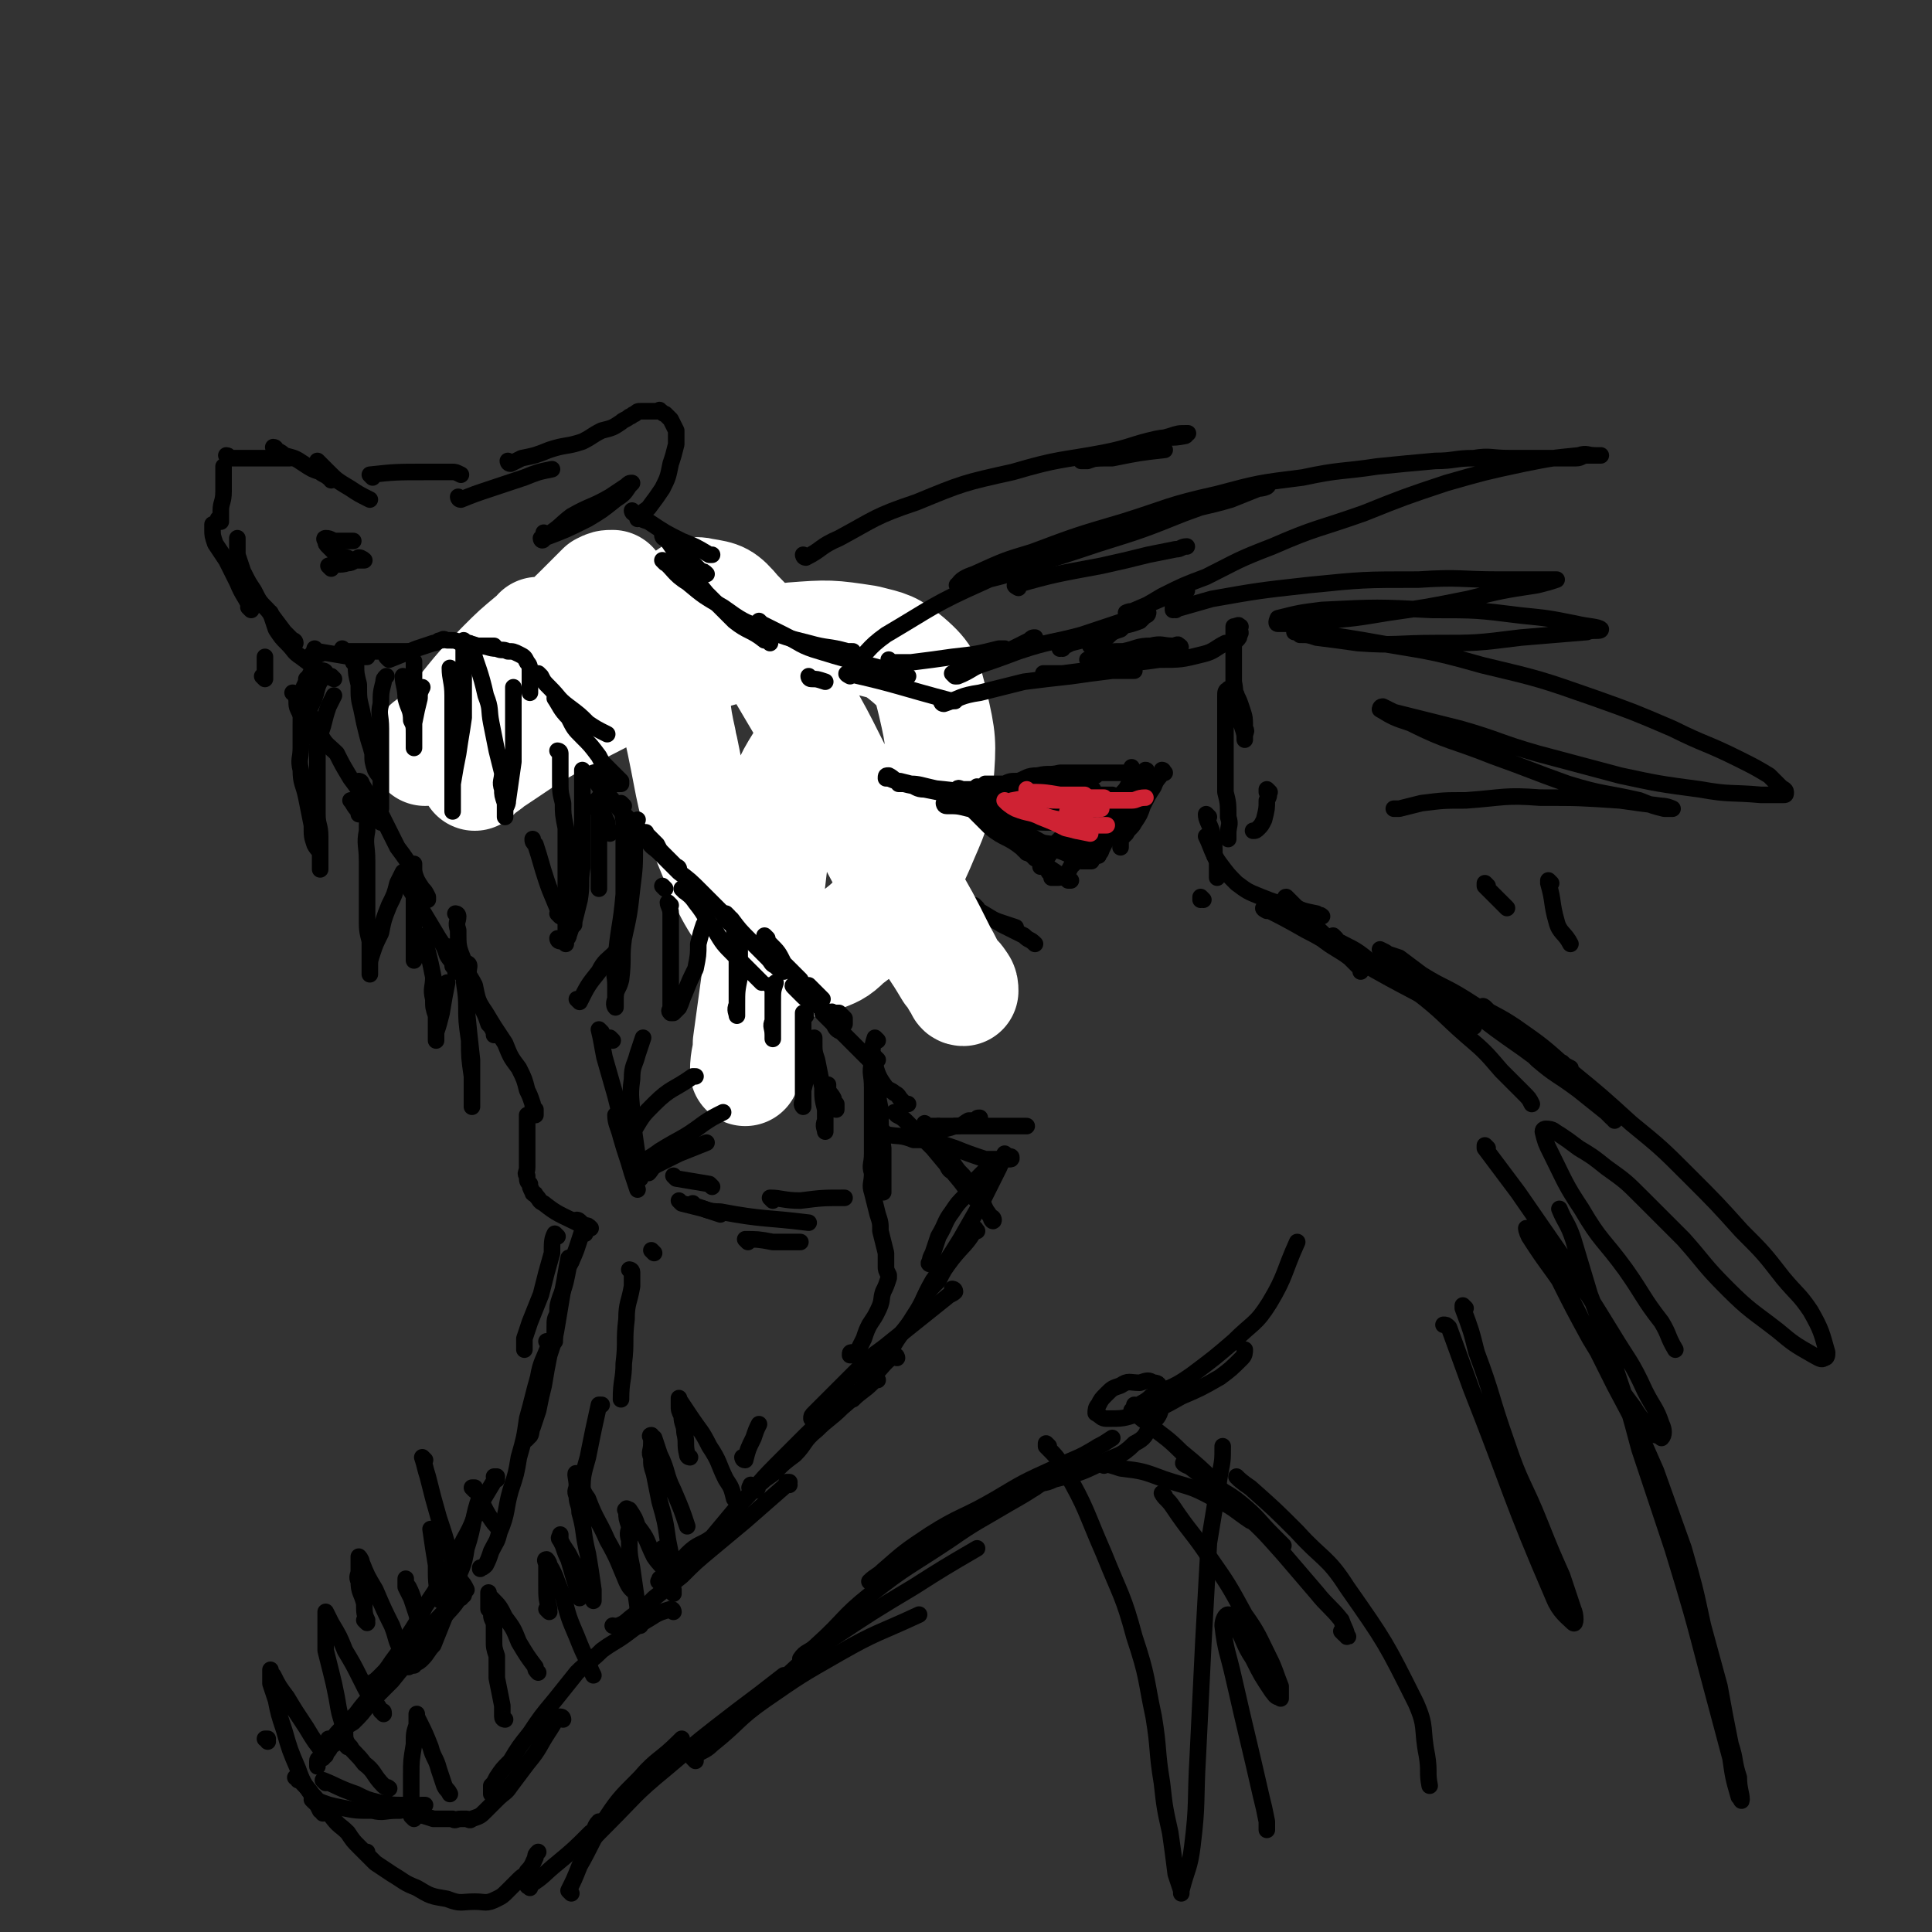 <svg viewBox='0 0 700 700' version='1.1' xmlns='http://www.w3.org/2000/svg' xmlns:xlink='http://www.w3.org/1999/xlink'><rect x="0" y="0" width="700" height="700" fill="#333333" stroke="none"/><g fill='none' stroke='rgb(0,0,0)' stroke-width='6' stroke-linecap='round' stroke-linejoin='round'><path d='M196,247c0,0 -1,-1 -1,-1 '/><path d='M196,240c0,0 -1,-1 -1,-1 0,0 0,0 1,1 '/><path d='M216,236c0,0 -1,-1 -1,-1 0,0 0,0 1,1 0,0 0,0 0,0 -2,1 -2,1 -3,1 -3,2 -3,2 -6,4 -1,1 -1,1 -2,2 '/><path d='M204,239c0,0 -1,-1 -1,-1 0,0 0,0 1,1 0,0 0,0 0,0 -4,3 -4,3 -8,6 -5,4 -5,3 -10,7 -5,3 -4,4 -9,7 -5,4 -6,3 -11,7 '/><path d='M198,246c0,0 -1,-1 -1,-1 0,0 1,1 1,1 -5,2 -5,2 -11,3 -4,2 -4,2 -8,4 -4,2 -4,2 -8,3 -3,1 -3,1 -6,2 0,0 0,0 -1,0 '/><path d='M160,260c0,0 -1,-1 -1,-1 0,0 0,1 1,1 4,-4 4,-4 9,-8 5,-4 5,-4 11,-8 3,-2 4,-1 7,-3 '/><path d='M191,240c0,0 -1,-1 -1,-1 0,0 0,1 1,1 4,-2 4,-2 8,-4 3,-1 3,-1 7,-2 '/><path d='M237,227c0,0 -1,-1 -1,-1 0,0 0,0 1,1 '/><path d='M229,229c0,0 -1,-1 -1,-1 0,0 0,1 1,1 1,1 1,1 3,1 3,2 3,2 6,3 5,3 5,3 10,5 2,1 2,1 5,3 1,0 1,0 2,1 '/><path d='M240,239c0,0 -1,-1 -1,-1 0,0 0,0 1,1 2,2 2,2 4,5 3,2 3,2 6,5 3,3 3,3 6,6 2,2 2,3 4,5 1,2 2,2 3,4 1,1 0,1 1,2 '/><path d='M246,249c0,0 -1,-1 -1,-1 0,0 0,0 1,1 2,2 2,2 3,4 5,6 5,6 9,12 3,5 3,4 7,9 2,3 2,3 4,6 1,2 1,2 2,4 1,1 1,1 2,2 '/><path d='M271,283c0,0 -1,-1 -1,-1 5,4 5,5 11,10 5,4 5,4 10,7 3,3 3,3 6,5 3,2 3,2 6,3 0,1 0,1 1,1 '/><path d='M283,283c0,0 -1,-1 -1,-1 0,0 0,0 1,1 1,1 1,2 3,3 5,5 5,4 10,9 5,4 4,4 9,8 5,5 5,4 10,8 '/><path d='M297,298c0,0 -1,-1 -1,-1 0,0 0,0 1,1 2,2 2,2 5,4 5,4 5,4 11,7 5,4 5,4 10,8 5,2 5,2 9,4 3,2 3,2 6,3 1,1 1,0 2,1 '/><path d='M319,316c0,0 -1,-1 -1,-1 0,0 0,0 1,1 4,2 4,3 8,5 5,3 6,3 11,5 4,2 4,2 9,3 3,1 4,1 7,2 2,0 2,0 3,1 '/><path d='M335,324c0,0 -1,-1 -1,-1 0,0 0,1 1,1 13,5 13,5 27,10 3,1 3,1 6,2 0,0 0,0 0,1 '/><path d='M354,329c0,0 -1,-1 -1,-1 0,0 0,0 0,1 5,3 5,3 10,6 4,2 4,2 8,4 2,2 2,1 4,3 '/><path d='M231,239c0,0 -1,-1 -1,-1 '/></g>
<g fill='none' stroke='rgb(255,255,255)' stroke-width='40' stroke-linecap='round' stroke-linejoin='round'><path d='M196,230c0,0 -1,-1 -1,-1 0,0 1,1 1,1 -1,0 -2,0 -3,1 -6,5 -6,5 -11,10 -12,12 -11,13 -22,25 -2,2 -2,2 -5,4 0,1 -1,2 -1,2 0,0 0,-1 1,-2 8,-6 8,-5 16,-12 11,-11 11,-11 22,-22 9,-8 9,-7 17,-15 4,-4 4,-4 8,-8 2,-1 2,-1 4,-1 0,0 0,0 0,1 -3,5 -2,6 -5,11 -6,10 -6,10 -13,20 -8,10 -8,10 -16,20 -4,5 -4,5 -9,11 -2,2 -2,2 -5,4 -1,1 -2,2 -2,2 0,0 1,-2 3,-3 14,-9 14,-10 29,-18 22,-11 22,-12 44,-20 19,-6 19,-6 39,-9 13,-1 14,-1 27,1 8,2 9,2 15,7 7,6 7,8 9,16 3,13 3,14 2,27 -1,13 -2,13 -7,25 -5,11 -5,12 -12,21 -6,7 -6,7 -14,13 -4,4 -5,4 -10,6 -5,2 -6,2 -11,1 -6,-3 -7,-3 -11,-9 -11,-15 -11,-16 -18,-33 -7,-17 -6,-18 -10,-37 -3,-13 -2,-13 -3,-27 0,-8 0,-9 1,-17 1,-4 0,-5 3,-8 2,-2 3,-3 7,-2 6,1 7,1 12,7 12,12 11,13 20,28 12,20 11,20 22,41 8,15 8,15 16,30 6,11 6,10 12,20 4,6 4,6 7,11 2,2 3,2 4,4 1,1 1,2 1,3 -1,0 -1,-1 -1,-1 -4,-6 -3,-6 -7,-13 -6,-12 -6,-12 -13,-24 -5,-10 -5,-10 -12,-20 -5,-8 -5,-8 -10,-15 -3,-4 -3,-4 -7,-7 -2,-3 -2,-3 -4,-4 -3,0 -4,-1 -5,1 -5,8 -5,9 -7,18 -4,20 -3,21 -6,41 -3,21 -3,21 -6,43 0,5 -1,5 -1,10 '/></g>
<g fill='none' stroke='rgb(0,0,0)' stroke-width='6' stroke-linecap='round' stroke-linejoin='round'><path d='M116,237c0,0 -1,-1 -1,-1 0,0 1,0 1,1 '/><path d='M115,236c0,0 -1,-1 -1,-1 0,0 0,1 1,1 6,1 6,1 12,2 3,0 3,0 6,0 '/><path d='M125,236c0,0 -1,-1 -1,-1 0,0 0,1 1,1 3,0 3,0 7,0 5,0 5,0 9,0 4,0 4,0 7,0 1,0 1,0 1,0 '/><path d='M141,239c0,0 -1,-1 -1,-1 0,0 1,0 1,1 0,0 0,0 0,0 5,-2 5,-2 10,-4 3,-1 3,-1 6,-2 2,0 1,-1 3,-1 1,-1 1,0 2,0 0,0 0,0 0,0 0,0 0,0 0,0 0,0 0,0 1,0 2,0 2,0 4,1 3,0 3,0 6,1 2,0 2,0 4,0 1,0 1,0 2,0 0,0 0,0 0,0 '/><path d='M171,234c0,0 -1,-1 -1,-1 0,0 0,0 1,1 0,0 0,0 0,0 1,0 1,0 2,0 4,0 4,1 7,1 2,1 2,0 4,1 2,0 2,0 4,1 2,1 2,1 3,3 1,1 1,2 1,3 0,2 0,2 0,4 0,1 0,1 0,3 0,0 0,1 0,1 0,0 0,0 0,0 '/><path d='M196,245c0,0 -1,-1 -1,-1 0,0 0,0 1,1 1,2 1,2 3,4 4,4 3,4 7,7 4,3 4,3 7,6 3,2 3,2 7,4 '/><path d='M202,254c0,0 -1,-1 -1,-1 0,0 0,0 1,1 0,0 0,0 0,0 0,0 -1,-1 -1,-1 2,3 2,4 5,7 2,4 2,4 5,7 3,3 3,3 6,7 1,2 1,2 3,4 2,2 2,2 3,3 1,1 1,1 2,2 0,0 0,1 0,1 -1,0 -1,0 -2,0 -1,-1 -1,0 -2,-1 -1,-1 -1,-1 -2,-2 -1,-1 0,-1 -1,-1 -1,-1 -1,0 -2,0 -1,0 -1,0 -1,0 0,0 0,0 0,0 0,1 0,2 1,3 2,4 3,3 6,7 3,4 3,4 7,8 3,3 3,3 7,7 2,2 2,2 5,5 2,2 2,2 4,4 0,0 1,0 1,1 0,0 -1,0 -1,0 -1,-1 -1,-1 -2,-2 -1,-2 -1,-2 -3,-4 -1,-1 -1,-1 -2,-3 -1,-1 -1,-1 -2,-2 -1,-1 -1,-1 -2,-2 0,0 0,-1 0,0 0,1 0,1 1,3 1,2 2,2 4,4 3,3 3,3 7,7 4,3 4,3 8,7 3,3 3,3 6,6 2,2 2,2 3,4 1,1 1,1 2,2 '/><path d='M248,323c0,0 -1,-1 -1,-1 2,2 3,2 5,5 4,5 3,5 7,10 3,5 3,5 7,9 3,3 3,3 7,7 1,1 1,1 3,3 '/><path d='M114,238c0,0 -1,-1 -1,-1 0,0 1,0 1,1 0,0 0,0 0,0 0,0 -1,-1 -1,-1 0,0 1,0 1,1 0,0 0,0 0,0 '/><path d='M114,242c0,0 -1,-1 -1,-1 0,0 1,0 1,1 -1,1 -1,1 -2,3 -2,4 -2,4 -3,7 0,2 1,2 1,3 '/><path d='M107,252c0,0 0,-1 -1,-1 0,0 1,0 1,1 1,2 0,3 1,5 2,4 2,4 4,7 '/><path d='M112,258c0,0 -1,-1 -1,-1 0,0 1,0 1,1 0,0 0,0 0,0 2,4 2,4 4,8 2,4 3,4 6,7 2,4 2,4 5,9 3,4 3,4 5,8 3,4 3,4 6,8 '/><path d='M131,284c0,0 -1,-1 -1,-1 0,0 1,0 1,1 3,5 3,5 7,11 3,6 3,6 6,12 3,4 3,4 6,9 1,3 1,3 3,6 1,1 1,1 2,3 0,0 0,0 0,1 '/><path d='M147,320c0,0 -1,-1 -1,-1 1,1 2,2 3,4 2,3 2,3 4,7 3,5 3,5 6,10 2,3 2,3 3,6 1,2 2,2 2,4 1,1 1,1 1,2 '/><path d='M164,344c0,0 -1,-1 -1,-1 0,0 1,0 1,1 0,0 0,0 0,0 1,2 1,2 3,5 '/><path d='M264,332c0,0 -1,-1 -1,-1 0,1 1,1 2,2 3,4 3,4 7,8 3,3 3,3 6,6 2,2 1,2 3,3 1,1 1,1 3,2 0,0 0,0 0,0 '/><path d='M278,340c0,0 -1,-1 -1,-1 0,0 0,0 1,1 0,1 0,1 1,2 3,3 3,3 5,7 3,3 3,3 6,6 1,2 1,2 3,3 2,1 2,1 3,2 1,1 2,2 2,2 0,0 -1,-1 -1,-1 -1,-1 -1,-1 -2,-2 -1,-1 -1,-1 -2,-2 -1,0 -1,0 -2,0 -1,0 -1,0 -1,0 -1,0 -1,0 -2,0 0,0 0,0 0,0 -1,0 -1,0 0,1 1,1 1,1 3,3 2,2 2,1 5,3 2,2 2,2 4,3 1,1 2,1 3,2 2,1 2,2 3,2 0,0 0,-1 0,-2 -1,-1 -1,-1 -2,-2 -1,0 -1,0 -2,0 -1,-1 -1,0 -1,0 -1,0 -1,0 -2,0 -1,0 -1,-1 -1,0 0,0 0,0 1,1 1,1 1,1 3,3 1,2 1,2 3,3 2,2 2,2 4,4 2,2 2,2 3,3 2,2 2,2 3,3 1,1 1,1 2,2 0,0 0,0 0,0 0,0 -1,-1 0,0 1,3 1,4 4,8 1,1 2,1 3,2 2,1 1,1 3,3 0,0 0,1 1,1 0,0 0,0 1,0 '/><path d='M341,409c0,0 -1,-1 -1,-1 0,0 0,1 1,1 2,0 2,0 5,-1 3,0 3,-1 5,-2 1,0 2,0 3,0 0,-1 0,-1 1,-1 0,0 0,0 0,0 '/><path d='M336,408c0,0 -1,-1 -1,-1 0,0 0,1 1,1 3,0 3,0 6,0 3,0 3,0 6,0 3,0 3,0 7,0 4,0 4,0 7,0 3,0 3,0 5,0 1,0 1,0 3,0 1,0 2,0 2,0 -1,0 -2,0 -4,0 0,0 0,0 -1,0 '/><path d='M321,411c0,0 -1,-1 -1,-1 0,0 0,1 1,1 5,1 5,0 10,2 4,0 4,0 9,1 3,1 3,1 6,2 5,2 5,2 11,4 1,0 1,0 2,0 1,0 1,0 2,0 1,0 1,0 1,0 1,0 1,0 1,0 0,0 0,0 0,0 1,0 1,0 2,0 0,0 0,0 1,0 0,0 0,0 0,0 0,0 0,0 0,0 1,0 0,-1 0,-1 0,0 1,0 0,1 0,0 0,0 0,0 -1,0 -1,0 -2,0 -1,0 -1,-1 -2,0 -1,0 -1,0 -2,2 -3,2 -3,2 -5,4 -3,3 -2,3 -5,7 -3,3 -3,3 -5,6 -3,4 -2,4 -5,9 -1,3 -1,3 -2,6 -1,2 -1,2 -1,3 -1,1 0,1 0,1 '/><path d='M354,446c0,0 -1,-1 -1,-1 0,0 1,0 0,1 -3,5 -4,5 -8,10 -3,4 -3,4 -5,8 -3,3 -3,3 -5,6 -1,2 0,2 -1,4 -1,1 -1,1 -2,2 0,0 0,0 0,1 '/><path d='M318,384c0,0 -1,-1 -1,-1 0,3 0,4 1,8 0,6 0,6 1,11 0,7 0,7 1,14 0,5 0,5 0,10 0,2 0,2 0,5 0,0 0,0 0,1 '/><path d='M318,377c0,0 -1,-1 -1,-1 0,0 0,0 1,1 0,0 0,0 0,0 0,0 -1,-1 -1,-1 -1,3 -1,4 -1,9 -1,4 0,4 0,9 0,3 0,3 0,7 0,4 0,4 0,8 0,5 0,5 0,9 0,4 -1,4 0,7 0,4 -1,4 0,7 1,4 1,4 2,8 1,3 1,3 1,6 1,4 1,4 2,8 0,2 0,2 0,5 0,1 0,1 1,3 0,1 0,1 0,1 0,0 0,0 0,0 0,0 0,0 0,0 0,0 0,0 0,0 -1,3 -1,3 -2,5 -1,3 0,3 -2,7 -1,2 -1,2 -3,5 -1,2 -1,2 -2,5 -1,2 -1,2 -2,4 -1,1 -1,1 -2,2 0,0 -1,0 -1,0 0,-1 0,-1 1,-1 0,0 0,0 0,0 '/><path d='M320,491c0,0 -1,-1 -1,-1 0,0 0,0 1,1 0,0 0,0 0,0 '/><path d='M346,468c0,0 -1,-1 -1,-1 0,0 1,0 1,1 -1,1 -2,1 -3,2 -5,4 -5,4 -10,8 -5,4 -5,4 -10,8 -6,5 -6,4 -11,9 -5,5 -5,5 -10,10 -3,3 -3,3 -7,7 -1,1 -1,1 -1,2 '/><path d='M325,404c0,0 -1,-1 -1,-1 0,0 0,0 1,1 0,0 0,0 0,0 0,0 -1,-1 -1,-1 0,0 0,0 1,1 2,1 2,1 4,3 4,4 4,4 9,9 5,6 5,6 10,12 3,4 3,4 7,8 2,2 2,2 4,5 1,0 1,1 1,1 0,1 -1,0 -1,-1 -3,-4 -2,-4 -4,-7 -3,-4 -3,-4 -6,-8 -2,-2 -2,-2 -4,-5 -1,-1 -1,-1 -2,-2 -1,-1 -1,-1 -2,-2 0,0 0,-1 0,0 -1,0 -1,0 0,1 1,2 1,2 2,4 1,2 1,2 3,3 '/><path d='M365,419c0,0 -1,-1 -1,-1 -1,2 -1,3 -2,5 -3,6 -3,6 -6,12 -4,7 -4,7 -8,14 -5,8 -5,8 -10,15 -4,7 -3,7 -7,13 -3,5 -4,5 -7,10 -1,2 -1,2 -1,5 '/><path d='M318,500c0,0 -1,-1 -1,-1 -1,0 0,1 -1,2 -3,3 -4,3 -7,6 '/><path d='M325,492c0,0 0,-1 -1,-1 -4,3 -4,4 -8,8 -5,5 -5,6 -11,11 -4,4 -5,4 -9,8 -5,4 -4,5 -8,9 -4,3 -4,3 -7,6 -2,2 -3,2 -5,4 -2,1 -1,2 -2,3 -1,0 -2,0 -2,-1 -1,0 0,0 0,-1 '/><path d='M308,505c0,0 0,-1 -1,-1 -2,1 -1,2 -3,5 -6,6 -6,5 -12,11 -6,6 -6,6 -11,11 -7,7 -6,7 -13,14 -5,6 -5,6 -10,12 -4,3 -5,2 -9,6 -3,3 -2,4 -5,7 -2,2 -2,2 -4,3 0,0 -1,1 -1,0 -1,0 0,0 0,-1 '/><path d='M286,538c0,0 -1,-1 -1,-1 0,0 1,0 1,0 -8,7 -8,7 -16,14 -6,5 -6,5 -12,10 -6,5 -6,5 -11,10 -5,4 -5,4 -10,8 -3,3 -3,3 -7,6 -3,2 -3,3 -6,4 -1,1 -1,0 -2,0 '/><path d='M166,332c0,0 -1,-1 -1,-1 0,0 1,0 1,1 0,2 -1,2 0,5 0,6 0,6 2,11 1,5 2,5 4,9 1,5 1,5 3,9 1,2 1,2 2,5 1,1 1,1 2,3 0,0 0,0 0,1 0,0 0,0 0,0 '/><path d='M172,361c0,0 -1,-1 -1,-1 0,0 0,0 1,1 0,0 0,0 0,0 2,3 2,3 4,6 3,5 3,5 7,11 2,5 2,5 5,9 2,4 2,4 3,8 1,2 1,2 2,5 0,1 0,1 1,2 0,1 0,2 0,2 0,0 -1,0 -1,0 -1,-1 -1,0 -2,0 0,0 0,0 0,0 0,0 0,0 0,0 0,1 0,1 0,3 0,2 0,2 0,4 0,1 0,1 0,3 0,2 0,2 0,4 0,1 0,1 0,2 0,2 0,2 0,3 0,2 -1,2 0,3 0,2 0,2 1,3 0,1 0,1 1,3 0,1 1,0 1,1 2,2 1,2 3,3 5,4 6,4 12,7 '/><path d='M237,454c0,0 -1,-1 -1,-1 '/><path d='M210,443c0,0 -1,-1 -1,-1 1,0 1,1 3,2 1,0 1,0 2,1 '/><path d='M202,448c0,0 -1,-1 -1,-1 -1,2 -1,3 -1,7 -2,7 -2,7 -4,15 -2,5 -2,5 -4,10 -1,3 -1,3 -2,6 0,2 0,2 0,4 '/><path d='M212,447c0,0 -1,-1 -1,-1 0,0 0,0 1,1 0,0 0,0 0,0 0,0 -1,-1 -1,-1 -2,6 -2,7 -5,13 -1,5 -1,6 -3,11 -1,3 -1,3 -1,6 -1,2 -1,2 -1,5 0,1 0,1 0,3 0,1 0,1 0,2 '/><path d='M207,457c0,0 -1,-2 -1,-1 -1,5 -1,6 -2,11 -1,6 -1,6 -2,12 -1,6 -1,6 -3,12 -1,5 -1,5 -2,11 -1,4 -1,4 -2,9 -1,3 -1,3 -2,6 -1,2 0,3 -2,4 0,1 -1,0 -1,1 '/><path d='M199,487c0,0 -1,-1 -1,-1 0,0 1,0 1,1 -2,6 -3,6 -4,12 -2,7 -2,8 -4,15 -1,7 -1,7 -3,14 -1,6 -1,6 -3,12 -2,7 -1,8 -4,15 -1,4 -1,3 -3,7 -1,3 -1,3 -2,5 -1,1 -1,1 -2,1 0,1 0,0 0,0 '/><path d='M175,543c0,0 -1,-2 -1,-1 -3,8 -2,10 -5,19 -1,7 -2,7 -4,13 -2,6 -1,6 -4,12 -2,5 -2,5 -4,10 -2,2 -2,3 -4,5 -1,1 -1,1 -3,2 0,1 0,0 0,0 '/><path d='M180,536c0,0 -1,-1 -1,-1 0,0 1,0 1,0 -3,5 -3,5 -6,10 -3,6 -2,6 -6,13 -3,6 -3,6 -6,12 -4,6 -4,6 -8,12 -3,6 -3,6 -7,12 -2,4 -2,4 -5,8 -2,3 -2,3 -4,5 -2,2 -2,2 -4,3 0,0 0,0 0,0 '/><path d='M167,579c0,0 -1,-1 -1,-1 0,0 1,0 1,0 -3,5 -4,5 -8,10 -4,6 -4,6 -8,11 -5,5 -5,5 -9,10 -4,4 -4,4 -8,8 -3,4 -3,4 -6,7 -3,2 -3,1 -5,3 -2,2 -2,3 -4,4 0,0 0,0 0,-1 '/><path d='M168,578c0,0 -1,-1 -1,-1 0,0 1,0 1,0 -2,3 -3,3 -5,5 -6,6 -6,6 -11,12 -5,5 -4,5 -9,10 -4,5 -4,5 -7,9 -4,4 -4,4 -7,8 -3,3 -3,3 -5,6 -2,2 -2,2 -3,5 -2,1 -1,2 -3,3 0,1 -1,1 -1,2 -1,0 -2,0 -2,1 0,1 0,1 0,2 0,0 0,0 0,0 '/><path d='M114,653c0,0 -1,-1 -1,-1 0,0 0,0 1,0 5,2 5,2 10,3 5,1 5,1 11,1 4,1 4,0 9,0 0,0 0,0 1,0 '/><path d='M118,646c0,0 -1,-1 -1,-1 5,2 6,3 12,5 4,2 4,2 8,3 5,1 5,1 9,1 4,1 4,0 7,0 1,0 1,0 1,0 '/><path d='M244,584c0,0 0,-1 -1,-1 -3,1 -4,1 -7,3 -5,3 -5,3 -9,6 -4,3 -5,3 -9,6 -4,4 -5,4 -9,8 -4,5 -4,5 -8,10 -5,6 -5,6 -9,12 -4,5 -4,5 -7,10 -3,3 -3,3 -5,6 -1,2 -1,2 -2,3 0,1 0,2 0,3 0,0 0,0 0,-1 '/><path d='M204,623c0,0 0,-1 -1,-1 -2,1 -2,2 -4,5 -4,6 -3,6 -8,12 -3,4 -3,4 -6,8 -2,3 -2,2 -5,5 -2,2 -2,2 -4,4 -2,2 -2,2 -5,3 -1,1 -1,0 -2,0 0,0 0,0 -1,0 -1,0 -1,0 -1,0 -2,0 -2,1 -3,0 -4,0 -4,0 -7,0 -3,-1 -3,-1 -7,-2 -2,-1 -2,-1 -5,-2 -2,0 -2,0 -4,-1 0,0 0,0 -1,-1 0,0 0,0 0,0 '/><path d='M118,244c0,0 -1,-1 -1,-1 0,0 1,0 1,1 -1,2 -2,2 -3,5 -1,4 -1,4 -3,8 -1,3 -1,3 -1,6 -1,1 0,1 0,3 0,0 0,0 0,1 '/><path d='M112,247c0,0 -1,-1 -1,-1 0,0 1,0 1,1 -1,3 -1,3 -2,7 -1,4 -1,4 -1,9 0,4 0,4 0,8 0,4 -1,4 0,8 0,5 1,5 2,10 1,5 1,5 2,10 0,4 0,4 1,7 1,2 2,2 2,4 0,1 0,1 0,3 0,1 0,1 0,1 0,1 0,1 0,1 0,0 0,0 0,0 0,-1 0,-1 0,-2 0,-2 0,-2 0,-4 0,-3 0,-3 0,-6 0,-4 -1,-4 -1,-8 0,-4 0,-4 0,-8 0,-4 0,-4 0,-9 0,-4 0,-4 0,-8 1,-4 1,-4 2,-7 1,-4 1,-4 2,-7 1,-2 1,-2 2,-4 '/><path d='M129,241c0,0 -1,-1 -1,-1 0,0 1,0 1,1 0,3 0,3 1,7 0,5 0,5 1,9 1,5 1,5 2,9 1,4 1,3 2,7 0,3 0,3 1,6 1,2 2,2 2,4 0,2 0,2 0,4 0,2 0,2 0,4 0,1 0,2 0,2 0,0 0,0 0,0 0,-1 0,-1 0,-1 0,-1 0,-1 0,-2 0,-3 0,-3 0,-5 0,-5 0,-5 0,-11 0,-5 0,-5 0,-10 0,-5 -1,-5 0,-9 0,-4 0,-4 1,-8 0,-1 0,-1 1,-2 '/><path d='M147,246c0,0 -1,-1 -1,-1 0,3 1,4 1,8 1,4 2,4 2,8 1,2 1,2 1,5 0,2 0,2 0,4 0,0 0,1 0,1 0,0 0,0 0,-1 0,-3 0,-3 0,-6 0,-4 0,-4 0,-9 0,-3 0,-3 0,-7 0,-2 0,-2 0,-4 0,-2 0,-2 0,-3 0,-1 0,-2 0,-1 0,2 0,4 0,8 0,5 0,5 0,10 0,3 0,3 0,6 0,1 0,1 0,2 0,0 0,-1 0,-1 0,-2 0,-2 0,-3 1,-5 1,-5 2,-9 0,-2 0,-2 1,-4 '/><path d='M164,243c0,0 -1,-1 -1,-1 0,4 1,5 1,10 0,5 0,5 0,11 0,6 0,6 0,12 0,8 0,8 0,15 0,2 0,2 0,3 0,0 0,1 0,1 0,0 0,-1 0,-1 0,-2 0,-2 0,-3 0,-3 0,-3 0,-6 1,-6 1,-6 2,-11 1,-7 1,-6 2,-13 0,-6 0,-6 0,-12 0,-5 0,-5 0,-9 0,-3 0,-3 0,-6 0,-1 0,-1 0,-1 '/><path d='M172,236c0,0 -1,-1 -1,-1 2,7 3,8 5,17 2,5 1,5 2,10 1,5 1,5 2,10 1,4 1,4 2,8 0,3 -1,3 0,6 0,2 0,2 1,5 0,2 0,2 0,3 0,1 0,2 0,2 0,0 0,-1 0,-2 0,-2 1,-2 1,-4 1,-7 1,-7 2,-14 0,-7 0,-7 0,-14 0,-5 0,-5 0,-11 0,-1 0,-1 0,-2 '/><path d='M203,273c0,0 -1,-1 -1,-1 0,0 1,0 1,1 0,5 0,5 0,10 0,4 0,4 1,8 0,4 0,4 1,9 0,4 0,4 0,9 0,4 0,4 0,9 0,5 0,5 0,9 0,4 0,4 0,7 0,2 0,2 0,3 0,2 0,2 0,3 0,1 0,2 0,2 0,0 0,0 0,0 0,-1 0,-1 0,-1 0,-1 1,-1 1,-2 1,-3 1,-3 2,-5 1,-4 1,-4 2,-8 1,-6 0,-6 1,-12 0,-6 0,-6 0,-13 0,-6 0,-6 0,-13 0,-3 0,-3 0,-7 0,-1 0,-1 0,-2 '/><path d='M217,291c0,0 -1,-1 -1,-1 0,2 1,3 1,6 0,5 0,5 0,10 0,4 0,4 0,8 0,3 0,3 0,5 0,2 0,3 0,3 0,-1 0,-3 0,-6 0,-5 0,-5 0,-10 0,-4 0,-4 0,-8 0,-2 0,-2 0,-4 0,-2 0,-2 0,-3 0,-1 0,-2 0,-2 0,1 0,2 1,4 1,3 1,3 2,5 0,2 0,2 1,3 0,0 0,0 0,1 '/><path d='M226,292c0,0 -1,-1 -1,-1 0,3 1,4 1,8 0,5 0,5 0,11 0,7 0,7 0,14 -1,12 -2,12 -3,25 -1,4 0,4 0,8 0,2 0,2 0,4 0,2 0,2 0,3 0,0 0,1 0,1 0,0 -1,-1 0,-3 0,-4 1,-3 2,-7 1,-8 0,-8 1,-15 2,-9 2,-9 3,-18 1,-8 1,-8 1,-16 0,-3 -1,-3 0,-7 0,-1 0,-1 1,-2 '/><path d='M241,322c0,0 -1,-1 -1,-1 0,0 0,0 1,1 0,0 0,0 0,0 0,0 -1,-1 -1,-1 0,0 0,0 1,1 0,0 0,0 0,0 0,0 -1,-1 -1,-1 0,0 0,0 1,1 0,0 0,0 0,0 0,0 -1,-1 -1,-1 0,0 0,0 1,1 '/><path d='M243,328c0,0 -1,-1 -1,-1 0,1 1,2 1,4 0,5 0,6 0,11 0,4 0,4 0,9 0,3 0,3 0,6 0,3 0,3 0,6 0,1 0,1 0,2 0,1 -1,1 0,2 0,0 1,0 1,0 1,-1 1,-1 2,-2 1,-2 1,-3 2,-5 2,-5 2,-5 4,-9 1,-5 1,-5 1,-9 1,-4 1,-4 2,-7 '/><path d='M267,339c0,0 -1,-1 -1,-1 0,0 0,0 1,1 0,0 0,0 0,0 0,3 0,3 0,6 0,3 0,3 0,7 0,3 0,3 0,6 0,3 0,3 0,5 0,2 0,2 0,3 0,1 0,2 0,2 0,-1 -1,-2 0,-4 0,-5 0,-5 1,-10 0,-4 0,-4 0,-8 0,-3 0,-3 0,-6 '/><path d='M280,358c0,0 -1,-1 -1,-1 0,0 1,0 1,1 0,4 0,5 0,9 0,4 0,4 0,7 0,1 0,1 0,2 0,1 0,0 0,0 0,-1 0,-1 0,-1 0,-3 -1,-3 0,-5 0,-3 0,-3 0,-7 0,-4 0,-4 1,-7 '/><path d='M292,368c0,0 -1,-1 -1,-1 0,2 0,3 0,6 0,5 0,5 0,10 0,4 0,4 0,7 0,4 0,4 0,7 0,1 0,1 0,2 0,1 0,2 0,2 0,0 -1,-1 0,-2 0,-2 0,-2 0,-4 1,-4 1,-4 2,-8 1,-3 1,-3 2,-6 0,-2 0,-2 0,-4 0,-1 0,-1 0,-1 0,0 -1,0 0,1 0,4 0,4 1,7 1,5 1,5 2,10 0,4 0,4 1,8 0,2 0,2 0,4 0,2 0,2 0,3 0,1 0,1 0,1 0,-1 -1,-2 0,-4 0,-3 0,-3 1,-7 0,-2 0,-2 0,-4 0,-1 0,-1 0,-2 0,0 -1,0 0,1 0,2 1,2 2,4 0,1 0,1 1,2 0,1 0,1 0,2 0,0 0,0 0,0 '/><path d='M135,289c0,0 -1,-1 -1,-1 0,1 0,2 0,4 -1,5 -1,5 -1,9 -1,5 0,5 0,11 0,5 0,5 0,11 0,5 0,5 0,9 0,5 0,5 1,9 0,3 0,3 0,6 0,2 0,2 0,4 0,1 0,1 0,2 0,0 0,-1 0,-1 0,-1 0,-1 0,-2 0,-2 0,-2 1,-5 1,-3 1,-3 3,-7 1,-5 1,-5 3,-10 2,-4 2,-4 3,-8 1,-2 1,-2 2,-4 '/><path d='M150,319c0,0 -1,-1 -1,-1 0,0 1,0 1,1 0,2 0,2 0,4 0,4 0,4 0,8 0,4 0,4 0,8 0,2 0,2 0,4 0,2 0,2 0,3 0,1 0,1 0,2 0,0 0,0 0,0 0,-2 0,-2 0,-4 0,-6 0,-6 0,-12 0,-7 0,-7 0,-13 0,-3 0,-3 0,-6 '/><path d='M155,340c0,0 -1,-1 -1,-1 0,0 1,0 1,1 0,0 0,0 0,0 0,0 -1,-1 -1,-1 0,0 1,0 1,1 0,0 0,0 0,0 0,0 -1,-1 -1,-1 0,2 0,3 1,6 1,4 1,4 2,9 0,4 -1,4 0,8 0,3 0,3 1,6 0,3 0,3 0,5 0,2 0,2 0,3 0,0 0,1 0,1 0,0 0,0 0,-1 0,-1 0,-1 0,-2 1,-3 1,-3 2,-7 1,-6 1,-6 2,-11 0,0 0,0 0,0 '/><path d='M170,350c0,0 -1,-1 -1,-1 0,0 1,0 1,1 0,0 0,0 0,0 -1,7 -1,7 -1,14 0,6 0,6 1,13 0,6 0,6 1,13 0,3 0,3 0,7 0,1 0,1 0,3 0,1 0,1 0,1 0,-1 0,-2 0,-4 0,-6 0,-6 0,-13 -1,-9 -1,-9 -2,-19 0,-7 -1,-7 -1,-13 '/><path d='M128,291c0,0 -1,-1 -1,-1 1,1 1,2 3,4 0,0 0,0 0,1 '/><path d='M127,633c0,0 0,0 -1,-1 -1,-2 -1,-2 -1,-5 -2,-6 -2,-6 -3,-12 -1,-5 -1,-5 -2,-9 -1,-4 -1,-4 -2,-8 0,-4 0,-4 0,-7 0,-2 0,-2 0,-3 0,-1 0,-1 0,-2 0,-1 0,-1 0,-1 0,-1 0,-1 0,-1 1,2 1,2 2,4 3,5 3,5 5,10 3,5 3,5 6,11 2,4 2,4 4,7 2,2 2,2 3,4 1,0 1,0 1,1 '/><path d='M133,588c0,0 -1,-1 -1,-1 0,0 1,1 1,0 -1,-2 -1,-3 -1,-6 -1,-4 -2,-4 -2,-8 -1,-2 0,-2 0,-4 0,-2 0,-2 0,-3 0,-1 0,-2 0,-2 0,0 1,1 1,2 2,5 2,5 5,10 3,7 3,7 6,13 2,5 1,5 4,10 1,3 1,3 2,5 0,0 0,0 0,-1 '/><path d='M154,597c0,0 -1,-1 -1,-1 0,0 1,0 1,0 0,0 0,0 0,0 -1,-1 -1,-1 -2,-3 -1,-4 0,-4 -1,-8 -1,-3 -1,-3 -2,-6 -1,-2 -1,-2 -2,-4 0,-1 0,-1 0,-2 0,0 0,-1 0,-1 0,1 0,2 1,3 1,2 1,2 2,5 0,2 0,2 1,5 1,1 2,2 2,3 0,0 0,0 0,-1 '/><path d='M160,580c0,0 -1,0 -1,-1 -1,-6 -1,-6 -1,-12 -1,-6 -1,-6 -2,-13 '/><path d='M154,529c0,0 -1,-1 -1,-1 1,3 1,4 2,7 2,8 2,8 4,15 2,6 2,6 4,13 2,5 2,5 4,10 1,1 1,1 2,3 '/><path d='M172,540c0,0 -1,-1 -1,-1 0,0 0,0 1,0 0,0 0,0 0,0 0,1 -1,0 -1,0 0,0 1,0 1,0 3,5 2,5 5,10 2,3 2,3 4,5 '/><path d='M97,631c0,0 0,-1 -1,-1 0,0 1,0 1,0 0,0 0,0 0,0 '/><path d='M117,657c0,0 0,-1 -1,-1 -1,-2 -1,-2 -2,-4 -3,-5 -4,-5 -6,-11 -3,-7 -3,-7 -5,-14 -2,-6 -2,-6 -3,-11 -1,-3 -1,-3 -2,-6 0,-2 0,-2 0,-3 0,-1 0,-2 0,-2 0,0 0,1 1,2 2,4 2,4 5,8 3,5 3,5 7,11 3,5 3,5 7,10 '/><path d='M126,633c0,0 -1,-1 -1,-1 0,0 1,0 1,0 0,0 0,0 0,0 3,4 3,3 6,7 4,3 3,4 7,8 1,1 1,0 2,1 '/><path d='M150,659c0,0 -1,-1 -1,-1 0,0 1,1 1,0 0,-1 -1,-2 -1,-4 0,-5 0,-5 0,-11 0,-5 0,-5 1,-11 0,-4 0,-4 1,-7 0,-2 0,-2 0,-3 0,-1 0,-1 0,-1 0,1 0,1 1,3 2,4 2,4 4,9 1,4 2,4 3,8 1,3 1,3 2,6 1,2 1,1 2,3 '/><path d='M183,623c0,0 -1,0 -1,-1 0,-2 0,-2 0,-4 -1,-5 -1,-5 -2,-10 0,-4 0,-4 0,-8 -1,-3 -1,-3 -1,-6 0,-3 0,-3 0,-5 0,-2 -1,-2 -1,-4 0,-1 0,-1 -1,-2 0,-1 0,-1 0,-2 0,-1 0,-1 0,-2 0,0 0,0 0,-1 0,0 0,-1 0,-1 0,1 0,1 1,2 3,3 3,3 5,7 3,4 3,4 5,9 3,5 3,5 6,9 0,1 0,1 1,2 '/><path d='M199,584c0,0 -1,-1 -1,-1 0,0 1,1 1,0 -1,-4 -1,-4 -1,-9 0,-2 0,-2 0,-4 0,-2 0,-2 0,-3 0,-1 -1,-2 0,-2 0,0 1,1 1,2 3,5 2,5 5,11 2,8 2,8 5,15 2,5 2,5 4,9 1,3 1,3 2,5 '/><path d='M210,579c0,0 -1,-1 -1,-1 0,0 0,0 1,0 0,0 0,0 0,0 0,1 -1,0 -1,0 0,0 1,1 1,0 -2,-6 -2,-6 -4,-13 -1,-2 -1,-2 -2,-5 -1,-2 -1,-2 -1,-3 0,0 0,-1 0,-1 0,1 -1,1 0,2 1,2 1,2 3,5 2,4 2,4 4,8 2,3 2,3 3,5 1,2 2,4 2,4 0,0 0,-2 0,-4 -1,-7 -1,-7 -2,-13 -2,-8 -1,-8 -3,-15 0,-3 -1,-3 -1,-6 -1,-2 0,-2 0,-4 0,-2 -1,-5 0,-4 1,2 1,5 4,9 3,8 4,8 7,15 4,7 4,8 7,15 1,2 1,2 2,3 '/><path d='M232,589c0,0 -1,0 -1,-1 0,-3 0,-3 0,-6 -1,-7 -1,-7 -2,-14 -1,-5 -1,-5 -1,-10 -1,-3 0,-3 0,-5 -1,-3 -1,-3 -1,-5 0,-1 -1,-1 0,-1 0,-1 0,0 1,0 2,3 2,3 3,6 4,5 3,5 6,11 2,3 3,3 5,7 1,3 1,3 1,5 1,1 1,1 1,1 0,1 0,0 0,-1 -1,-2 -1,-2 -2,-5 -1,-2 -2,-2 -2,-5 -1,-2 0,-2 0,-3 0,-1 0,-1 0,-2 0,0 0,0 0,0 0,1 0,1 1,2 0,2 0,2 1,4 1,1 1,1 2,3 0,1 0,2 0,2 0,-1 0,-2 0,-4 -1,-5 -1,-5 -2,-10 -1,-7 -1,-7 -3,-14 -1,-5 -1,-5 -2,-10 -1,-3 -1,-3 -1,-6 -1,-2 0,-2 0,-5 0,-1 0,-1 0,-2 0,0 -1,-1 0,-1 0,0 0,1 1,1 1,3 1,3 2,6 3,6 2,7 5,13 3,7 3,7 5,13 '/><path d='M250,528c0,0 -1,0 -1,-1 -1,-4 0,-4 -1,-8 0,-3 -1,-3 -1,-6 -1,-2 -1,-2 -1,-4 0,-1 0,-1 0,-2 0,0 0,-1 0,0 2,3 2,3 4,6 4,6 4,5 7,11 4,6 3,6 6,12 2,3 2,3 3,7 1,1 1,1 2,3 0,0 0,0 0,-1 '/><path d='M270,529c0,0 -1,-1 -1,-1 0,0 0,1 1,1 1,-4 1,-4 3,-8 1,-3 1,-3 2,-5 '/><path d='M229,461c0,0 -1,-1 -1,-1 0,0 1,0 1,1 0,2 0,2 0,5 -1,6 -2,6 -2,12 -1,8 0,8 -1,16 0,6 -1,6 -1,13 '/><path d='M212,543c0,0 -1,0 -1,-1 0,-7 0,-7 2,-14 2,-10 2,-10 4,-19 1,0 1,0 1,0 '/><path d='M218,374c0,0 -1,-1 -1,-1 1,4 1,5 2,10 2,7 2,7 4,14 2,8 2,8 4,16 2,5 2,5 3,10 1,2 1,2 2,4 '/><path d='M203,332c0,0 -1,-1 -1,-1 0,0 1,1 1,1 -2,-6 -3,-7 -5,-13 -2,-6 -2,-7 -4,-13 -1,-1 -1,-1 -1,-2 '/><path d='M224,405c0,0 -1,-1 -1,-1 0,3 1,4 2,8 2,7 2,6 4,13 1,3 1,3 2,6 '/><path d='M235,425c0,0 -1,-1 -1,-1 0,0 0,1 1,1 1,-1 1,-2 3,-3 4,-2 4,-2 8,-4 5,-2 5,-2 10,-4 '/><path d='M232,423c0,0 -1,-1 -1,-1 3,-2 4,-2 8,-5 8,-5 8,-4 16,-10 3,-2 3,-2 7,-4 '/><path d='M232,425c0,0 -1,-1 -1,-1 0,0 1,1 1,1 0,-3 -1,-3 -1,-6 -1,-7 -1,-7 -2,-14 0,-7 -1,-7 0,-14 0,-5 1,-5 2,-9 1,-3 1,-3 2,-6 0,0 0,0 0,0 '/><path d='M222,377c0,0 -1,-1 -1,-1 0,0 0,0 1,1 '/><path d='M210,363c0,0 -1,-1 -1,-1 0,0 0,0 1,1 0,0 0,0 0,0 3,-6 3,-6 7,-11 2,-4 3,-4 6,-7 '/><path d='M203,341c0,0 -1,-1 -1,-1 0,0 0,1 1,1 2,-2 2,-3 4,-5 0,-1 0,-1 1,-1 '/><path d='M228,416c0,0 -1,-1 -1,-1 0,0 1,1 1,1 1,-3 0,-4 2,-7 3,-5 3,-5 7,-9 6,-6 7,-5 14,-10 0,0 0,0 1,0 '/><path d='M245,427c0,0 -1,-1 -1,-1 0,0 0,0 1,1 6,1 6,1 12,2 0,0 0,0 1,1 '/><path d='M247,436c0,0 -1,-1 -1,-1 0,0 0,0 1,1 4,1 4,1 8,2 3,1 3,1 6,2 '/><path d='M252,437c0,0 -1,-1 -1,-1 0,0 0,0 1,1 4,1 4,2 9,2 16,3 16,2 32,4 '/><path d='M271,450c0,0 -1,-1 -1,-1 4,0 5,0 10,1 5,0 5,0 10,0 '/><path d='M280,435c0,0 -1,-1 -1,-1 4,0 5,1 11,1 8,-1 8,-1 16,-1 '/><path d='M96,246c0,0 0,-1 -1,-1 0,0 1,1 1,1 0,-4 0,-4 0,-8 '/><path d='M121,246c0,0 -1,-1 -1,-1 0,0 1,1 1,1 -2,-1 -2,-1 -4,-2 -4,-3 -4,-3 -8,-6 -3,-2 -2,-2 -5,-5 -2,-2 -2,-2 -4,-5 -1,-3 -1,-3 -2,-6 0,0 0,0 0,0 '/><path d='M107,233c0,0 0,-1 -1,-1 0,0 1,0 1,1 0,0 0,0 0,0 -2,-2 -2,-2 -4,-4 -3,-4 -3,-4 -6,-8 -3,-3 -3,-3 -5,-7 -2,-3 -2,-3 -4,-7 -1,-3 -1,-3 -2,-6 0,-3 0,-3 0,-6 '/><path d='M91,221c0,0 0,-1 -1,-1 0,0 1,1 1,1 -2,-5 -3,-5 -5,-10 -2,-4 -2,-4 -4,-8 -2,-3 -2,-3 -4,-6 -1,-3 -1,-3 -1,-5 0,-1 0,-1 0,-2 '/><path d='M80,189c0,0 0,-1 -1,-1 0,0 1,1 1,1 0,-2 0,-2 0,-4 0,-3 1,-3 1,-7 0,-2 0,-2 0,-3 0,-2 0,-2 0,-4 0,-1 0,-1 0,-2 0,0 0,0 0,0 '/><path d='M83,166c0,0 0,-1 -1,-1 0,0 1,1 1,1 2,0 3,0 5,0 5,0 5,0 9,0 3,0 3,0 7,0 0,0 0,0 1,0 '/><path d='M100,163c0,0 0,-1 -1,-1 0,0 1,1 1,1 0,0 0,0 0,0 2,1 2,1 3,2 4,1 4,1 7,3 3,2 3,2 6,3 1,1 2,1 3,2 1,0 1,0 1,1 '/><path d='M116,168c0,0 -1,-1 -1,-1 0,0 1,1 1,1 0,0 0,0 0,0 1,1 1,1 3,3 3,3 3,3 8,6 3,2 3,2 7,4 '/><path d='M167,181c0,0 -1,-1 -1,-1 0,0 0,1 1,1 5,-2 5,-2 11,-4 6,-2 6,-2 12,-4 5,-2 5,-2 10,-3 '/><path d='M185,168c0,0 -1,-1 -1,-1 0,0 0,1 1,1 2,-1 2,-1 4,-2 5,-1 5,-1 10,-3 6,-2 6,-1 12,-3 4,-2 3,-2 7,-4 4,-1 4,-1 7,-3 1,-1 2,-1 3,-2 1,0 1,-1 2,-1 1,-1 1,-1 2,-1 0,0 1,0 1,0 1,0 1,0 1,0 1,0 1,0 2,0 1,0 1,0 2,0 1,0 1,-1 1,0 1,0 1,1 2,1 1,1 1,1 2,2 1,2 1,2 2,4 0,3 0,3 0,5 -1,4 -1,4 -2,7 -1,5 -1,5 -3,9 -2,3 -2,3 -5,7 -1,1 -2,1 -3,3 -1,0 -1,0 -1,1 '/><path d='M198,194c0,0 -1,-1 -1,-1 0,0 0,1 1,1 5,-3 5,-4 9,-7 7,-4 7,-3 14,-7 3,-2 3,-2 6,-4 1,-1 1,-1 2,-1 0,0 -1,1 -1,1 -2,3 -2,3 -5,5 -5,4 -5,4 -10,7 -8,4 -8,4 -16,7 0,1 -1,1 -1,0 0,0 0,0 0,0 '/><path d='M120,206c0,0 -1,-1 -1,-1 3,-1 4,0 7,-1 2,0 2,-1 4,-2 1,0 2,1 2,1 0,0 -2,0 -3,0 -1,0 -1,0 -2,0 -1,-1 -1,-1 -3,-1 -2,-1 -2,-1 -3,-2 -1,-1 -1,-1 -2,-2 -1,-1 -1,-1 -1,-2 0,0 -1,-1 0,-1 2,0 2,1 4,1 3,0 3,0 6,0 '/><path d='M135,173c0,0 -1,-1 -1,-1 9,-1 10,-1 20,-1 2,0 2,0 4,0 1,0 1,0 2,0 1,0 1,0 2,0 1,0 1,0 2,0 1,0 1,0 3,1 '/><path d='M230,186c0,0 -1,-1 -1,-1 0,0 0,1 1,1 0,0 0,0 0,0 2,2 2,2 5,3 6,4 6,4 12,7 5,2 5,2 10,5 0,0 0,0 1,0 '/><path d='M241,195c0,0 -1,-1 -1,-1 0,0 0,1 1,1 1,1 1,1 3,3 5,4 5,4 10,9 1,0 1,0 2,1 '/><path d='M242,196c0,0 -1,-1 -1,-1 0,0 0,0 1,1 2,3 2,3 5,7 5,6 4,6 9,12 5,5 5,5 10,10 5,4 6,3 11,7 1,0 1,0 2,1 '/><path d='M241,204c0,0 -1,-1 -1,-1 4,3 4,5 9,8 6,5 6,5 13,9 7,5 7,5 15,8 8,3 8,3 16,5 7,2 7,1 14,3 1,0 1,0 2,0 '/><path d='M276,226c0,0 -1,-1 -1,-1 0,0 0,1 1,1 4,2 4,2 8,4 6,3 6,4 13,6 16,5 16,4 32,9 '/><path d='M294,246c0,0 -1,-1 -1,-1 0,0 0,1 1,1 2,0 2,0 5,1 '/><path d='M360,295c0,0 -1,-1 -1,-1 0,0 0,1 0,1 3,0 3,0 5,0 2,0 2,0 4,0 '/><path d='M436,326c0,0 -1,-1 -1,-1 0,0 0,0 0,1 0,0 0,0 0,0 '/><path d='M358,296c0,0 -1,-1 -1,-1 0,0 0,1 0,1 4,-1 4,-1 7,-1 5,-1 5,-1 9,-2 4,-1 4,-1 8,-3 2,0 2,0 4,-1 '/><path d='M360,287c0,0 -1,-1 -1,-1 0,0 0,1 0,1 7,-1 7,-1 14,-2 6,-1 6,-1 11,-2 4,0 4,-1 7,-2 2,0 2,0 3,0 1,0 2,0 2,0 0,0 0,0 -1,0 -1,0 -1,0 -2,0 0,0 -1,-1 -1,0 -1,0 -1,0 -3,1 '/><path d='M357,288c0,0 -1,-1 -1,-1 0,0 0,0 0,1 0,0 0,0 0,0 3,4 3,4 6,8 2,3 2,3 5,6 1,2 1,2 3,4 1,1 1,2 2,3 0,0 0,-1 -1,-1 0,-1 0,-1 -1,-2 -1,-1 -1,-1 -2,-1 -1,-1 -1,-1 -1,-2 -1,-1 -1,-1 -2,-2 0,0 0,0 0,0 2,1 2,1 3,3 4,3 4,3 7,7 2,1 2,2 3,3 0,0 -1,0 -1,0 1,-1 1,-1 1,-1 1,-1 0,-1 1,-2 1,-1 1,-1 2,-3 1,-2 1,-2 2,-3 2,-2 2,-2 4,-4 2,-2 2,-2 4,-3 1,-2 1,-2 2,-3 1,-1 1,-1 2,-1 0,0 -1,0 -1,0 0,0 0,0 0,1 '/><path d='M360,289c0,0 -1,-1 -1,-1 0,0 0,0 0,1 2,2 2,2 4,4 2,3 2,4 5,7 2,3 2,3 5,5 2,3 1,3 3,6 1,1 1,1 3,3 0,1 1,1 1,2 1,0 1,0 1,1 1,0 0,1 0,1 1,0 1,0 2,0 1,0 1,0 2,-1 2,-1 2,-1 3,-3 2,-2 2,-2 4,-3 1,-2 1,-3 2,-5 2,-2 2,-2 4,-4 1,-3 2,-3 3,-5 1,-2 0,-3 2,-5 1,-2 1,-2 3,-4 2,-2 2,-2 3,-4 1,-1 0,-1 1,-2 0,-1 0,-1 0,-2 1,0 0,0 0,-1 0,-1 0,-1 0,-1 0,0 0,1 0,1 0,2 0,2 -1,5 -1,3 -1,3 -2,7 -2,4 -2,3 -4,7 -1,3 -1,3 -2,6 -1,2 -1,2 -2,4 0,1 -1,1 -1,2 -1,0 -2,1 -2,1 0,0 0,0 0,0 0,0 0,0 0,0 0,-1 0,-1 0,-2 2,-3 2,-2 4,-5 2,-2 2,-2 3,-5 2,-2 2,-2 4,-4 2,-2 2,-2 4,-3 1,-2 0,-2 1,-3 1,-1 1,-1 2,-2 1,-1 1,-1 2,-2 0,0 -1,-1 -1,-1 0,-1 0,-1 0,-2 0,-1 0,-1 0,-2 0,0 1,-1 0,-1 0,0 0,1 -1,1 0,0 0,0 -1,0 -2,0 -2,0 -3,0 -2,0 -2,0 -5,0 -3,0 -3,0 -6,0 -3,0 -3,0 -7,0 -4,0 -4,0 -8,0 -4,1 -4,0 -8,1 -4,0 -4,1 -7,2 -3,0 -3,0 -5,1 -2,0 -2,0 -4,0 -1,0 -1,0 -2,0 0,0 -1,0 -1,0 1,0 2,0 3,0 6,0 6,0 13,0 9,-1 9,-1 19,-2 3,-1 3,-1 5,-1 '/><path d='M355,286c0,0 -1,-1 -1,-1 0,0 0,1 0,1 3,0 3,0 5,0 7,0 7,0 13,0 7,0 7,0 15,0 5,0 5,0 9,0 '/><path d='M365,293c0,0 -1,-1 -1,-1 1,0 2,0 5,0 4,-1 4,-1 7,-2 3,0 3,-1 5,-2 1,0 2,0 3,0 0,0 -2,0 -3,0 -1,0 -1,0 -3,0 -3,0 -3,0 -6,0 -3,0 -3,0 -6,0 -4,-1 -4,-1 -7,-2 -3,0 -3,0 -5,0 -2,0 -2,0 -3,0 -1,0 -1,0 -2,0 -1,0 -2,-1 -2,0 0,0 0,0 1,1 1,2 1,3 3,5 4,4 4,4 8,8 5,4 6,3 11,7 4,3 4,3 8,6 3,2 3,2 6,4 1,1 2,1 3,2 1,0 1,0 1,0 0,0 0,0 0,0 '/><path d='M364,298c0,0 -1,-1 -1,-1 0,0 0,0 0,1 0,0 0,0 0,0 7,3 7,3 14,7 5,2 5,2 9,4 3,1 3,2 6,3 2,0 2,0 3,0 0,0 1,0 0,0 0,0 0,0 -1,0 -3,-1 -3,-1 -6,-2 -4,-2 -5,-2 -9,-3 -4,-1 -4,-1 -7,-2 -2,-1 -2,-1 -4,-2 -1,0 -2,1 -2,1 4,0 5,1 9,1 7,1 7,1 15,2 3,0 3,0 5,1 '/><path d='M343,292c0,0 -1,-1 -1,-1 0,0 0,1 1,1 4,0 4,0 8,1 9,1 9,2 18,4 7,1 7,1 14,1 6,1 6,1 11,2 '/><path d='M422,280c0,0 -1,-1 -1,-1 0,0 1,0 0,1 -1,2 -2,2 -3,5 -2,3 -2,3 -4,7 -1,3 -1,3 -3,6 -1,2 -2,2 -3,4 -1,1 -1,1 -2,2 0,0 -1,0 -1,0 0,-2 0,-2 0,-3 0,0 0,-1 0,-1 1,0 1,0 2,1 0,0 -1,1 -1,1 0,2 0,2 0,3 0,1 0,1 0,2 '/><path d='M347,289c0,0 -1,-1 -1,-1 0,0 0,0 1,1 0,0 0,0 0,0 '/><path d='M378,290c0,0 0,-1 -1,-1 -4,0 -4,1 -7,1 -7,0 -7,0 -13,0 -6,-1 -6,-1 -12,-2 -5,-1 -5,-1 -10,-2 -3,0 -3,-1 -6,-2 -1,0 -1,0 -2,0 -1,0 -2,0 -1,0 0,0 1,0 2,0 4,0 4,0 8,1 4,1 5,1 9,2 3,1 3,1 6,2 2,0 3,0 3,0 1,0 0,0 -1,0 -1,0 -1,0 -2,0 -3,-1 -3,-2 -6,-2 -5,-1 -5,-1 -11,-2 -4,-1 -4,-1 -8,-2 -2,0 -2,-1 -4,-2 -1,0 -1,0 -1,1 0,0 0,0 1,0 5,2 5,2 10,3 10,1 10,1 19,2 4,0 4,0 8,1 '/><path d='M308,245c0,0 -2,-1 -1,-1 18,4 19,5 38,10 0,0 0,0 1,0 '/><path d='M323,240c0,0 -1,-1 -1,-1 0,0 0,1 1,1 3,0 3,0 7,0 8,-1 8,-1 15,-2 9,-1 9,-1 17,-3 1,0 1,0 2,0 '/><path d='M347,245c0,0 -1,-1 -1,-1 0,0 0,1 1,1 5,-2 5,-3 10,-5 8,-4 8,-4 16,-8 1,-1 1,-1 2,-1 '/><path d='M346,245c0,0 -1,-1 -1,-1 2,-1 3,-1 7,-2 9,-3 9,-3 17,-6 12,-4 12,-3 23,-6 9,-3 9,-3 18,-6 '/><path d='M385,235c0,0 -1,-1 -1,-1 0,0 0,1 0,1 2,-1 2,-1 4,-2 8,-2 8,-2 16,-5 4,-2 4,-1 9,-3 1,-1 1,-1 2,-2 1,0 1,-1 1,-1 -2,1 -3,1 -5,2 -3,2 -3,2 -5,4 -3,1 -3,1 -5,3 -2,1 -2,1 -3,2 -2,1 -2,0 -3,1 0,0 0,0 0,0 0,0 0,0 0,0 '/><path d='M342,255c0,0 -1,-1 -1,-1 0,0 0,1 1,1 6,-2 6,-3 13,-4 8,-2 8,-2 16,-4 8,-1 8,-1 17,-2 7,-1 7,-1 15,-2 3,0 3,0 6,0 1,0 1,0 2,0 0,0 0,0 0,0 -1,0 -1,0 -2,0 -3,0 -3,0 -5,0 -5,0 -5,0 -10,1 -4,0 -4,0 -8,0 -3,0 -3,0 -5,0 -2,0 -3,0 -3,0 2,0 4,0 7,0 8,-1 8,-1 15,-2 8,-2 8,-2 15,-4 4,-1 4,0 9,-1 2,-1 2,-1 3,-2 1,0 1,-1 0,-1 0,-1 -1,0 -2,0 -4,0 -4,-1 -8,0 -5,0 -5,1 -10,2 -4,0 -4,0 -8,1 -1,1 -1,1 -3,2 -1,0 -2,0 -2,0 0,0 1,0 1,0 6,0 6,1 11,1 7,0 7,0 14,-1 8,0 8,0 16,-2 4,-1 4,-2 8,-4 2,0 2,0 4,-1 1,-1 1,-1 1,-2 1,-1 0,-1 0,-2 0,-1 1,-1 0,-1 0,-1 -1,0 -2,0 0,1 0,2 0,3 0,3 0,3 0,6 0,5 0,5 0,11 1,5 0,5 1,10 1,3 1,3 2,6 1,3 1,3 1,5 0,0 0,-1 0,-1 0,-2 1,-2 0,-3 0,-4 0,-4 -1,-7 -1,-3 -1,-3 -2,-5 0,-1 -1,-1 -2,-1 0,-1 -1,-2 -1,-1 -1,0 -1,1 -1,2 0,5 0,5 0,9 0,6 0,6 0,12 0,7 0,7 0,14 1,4 1,4 1,9 1,3 0,3 0,6 0,1 0,1 0,2 '/><path d='M460,287c0,0 -1,-1 -1,-1 0,0 0,0 0,1 1,1 1,1 0,3 0,3 0,3 -1,7 -1,2 -1,2 -2,3 -1,1 -1,1 -2,1 '/><path d='M438,296c0,0 -1,-1 -1,-1 0,2 1,3 2,6 1,5 1,5 1,9 1,2 1,2 1,4 0,2 0,2 0,3 0,1 0,1 0,1 0,0 0,0 0,0 '/><path d='M438,304c0,0 -1,-1 -1,-1 2,4 2,6 5,10 3,4 3,4 6,7 4,3 4,3 9,5 5,2 5,2 11,3 4,2 4,2 9,3 1,1 1,0 2,1 '/><path d='M470,333c0,0 -2,-1 -1,-1 5,4 6,4 11,9 4,3 5,3 9,6 2,2 2,2 4,4 0,1 0,1 0,1 '/><path d='M467,326c0,0 -2,-1 -1,-1 3,3 4,4 8,8 6,6 6,6 13,12 '/><path d='M108,645c0,0 0,-1 -1,-1 0,0 1,0 1,0 2,3 3,3 5,6 4,4 3,5 7,8 3,4 3,3 6,6 2,3 2,3 4,5 1,1 1,1 2,2 1,0 1,0 1,0 0,0 0,0 0,0 0,1 -1,0 -1,0 1,1 2,2 4,4 3,2 3,2 6,4 5,3 4,3 9,5 5,3 5,3 11,4 5,2 5,1 10,1 4,0 4,1 8,-1 2,-1 2,-1 4,-3 2,-2 2,-2 4,-4 2,-2 2,-1 3,-3 2,-2 2,-3 3,-5 0,-1 0,-1 1,-2 '/><path d='M192,684c0,0 -1,-1 -1,-1 0,0 0,1 1,0 5,-3 5,-4 10,-8 6,-5 6,-5 12,-11 2,-1 1,-2 3,-4 '/><path d='M207,686c0,0 -1,-1 -1,-1 2,-4 2,-4 4,-9 4,-7 4,-8 8,-15 6,-9 6,-9 14,-17 6,-7 7,-6 14,-13 0,0 0,0 1,-1 '/><path d='M212,672c0,0 -1,-1 -1,-1 4,-5 4,-5 9,-10 10,-10 10,-11 21,-20 13,-11 13,-11 26,-21 8,-6 8,-6 17,-13 '/><path d='M252,638c0,0 -1,-1 -1,-1 3,-3 4,-2 7,-5 10,-8 9,-9 19,-16 13,-9 13,-9 27,-17 14,-8 14,-7 29,-14 '/><path d='M278,614c0,0 -1,-1 -1,-1 2,-2 3,-2 6,-4 9,-8 8,-8 18,-15 15,-10 15,-10 30,-19 11,-7 11,-7 23,-14 '/><path d='M291,602c0,0 -1,-1 -1,-1 2,-3 3,-2 6,-5 10,-9 9,-10 19,-18 14,-11 14,-10 29,-20 10,-7 11,-7 21,-13 7,-4 7,-4 13,-8 3,-2 3,-2 6,-4 0,0 0,0 0,-1 '/><path d='M316,574c0,0 -1,-1 -1,-1 2,-2 3,-2 5,-4 8,-7 8,-7 17,-13 11,-7 12,-6 24,-13 10,-6 10,-6 21,-11 8,-4 8,-3 16,-8 2,-1 2,-1 5,-3 '/><path d='M375,539c0,0 -1,-1 -1,-1 0,0 0,0 0,0 0,0 0,0 0,0 1,1 -1,0 0,0 3,-1 4,0 8,-2 8,-2 9,-2 17,-6 6,-3 7,-2 12,-7 4,-2 4,-3 6,-7 3,-3 3,-3 4,-7 0,-3 0,-3 -1,-6 0,-1 0,-2 -2,-2 -2,-1 -2,-1 -5,0 -4,0 -4,-1 -7,1 -3,1 -3,1 -5,3 -2,2 -2,2 -3,4 -1,1 -1,2 -1,3 2,1 2,2 4,2 6,0 6,0 12,-2 8,-2 8,-2 15,-6 7,-3 7,-3 14,-7 4,-3 4,-3 8,-7 1,-1 1,-2 1,-3 '/><path d='M412,510c0,0 -1,-1 -1,-1 0,0 0,1 0,1 3,-2 4,-2 6,-4 8,-4 8,-3 15,-8 8,-6 8,-6 15,-12 7,-7 8,-6 13,-14 6,-10 5,-11 10,-22 '/><path d='M400,531c0,0 -1,-1 -1,-1 0,0 0,0 0,0 4,1 4,1 7,2 8,1 8,1 16,4 9,3 9,2 18,7 7,3 7,4 13,8 '/><path d='M430,531c0,0 -2,-1 -1,-1 3,2 4,3 8,6 6,5 7,4 13,9 6,5 6,6 11,11 2,2 2,2 4,4 '/><path d='M411,512c0,0 -1,-1 -1,-1 2,1 2,2 5,4 7,6 7,5 13,11 11,9 11,10 20,20 9,8 9,8 17,17 6,7 6,7 12,14 4,5 5,5 9,10 1,3 2,4 2,6 1,0 0,0 -1,-1 0,0 0,0 -1,-1 '/><path d='M449,536c0,0 -1,-1 -1,-1 1,1 2,2 5,4 9,8 9,8 17,16 9,10 11,9 18,20 14,20 14,20 25,42 4,9 2,9 4,19 1,6 0,6 1,11 0,0 0,0 0,0 '/><path d='M459,330c0,0 -2,-1 -1,-1 6,3 8,4 15,8 10,5 9,6 19,11 19,11 19,10 38,21 2,1 2,1 4,3 '/><path d='M484,340c0,0 -1,-1 -1,-1 0,0 0,0 0,1 7,4 7,3 13,8 9,6 9,6 18,12 9,7 9,8 17,15 7,6 7,6 13,13 4,4 4,4 8,8 2,2 2,2 3,4 '/><path d='M514,359c0,0 -2,-1 -1,-1 5,2 6,2 13,5 9,5 9,5 18,10 7,3 7,4 14,8 4,2 4,2 8,4 1,1 1,1 3,2 0,0 0,1 0,1 -2,-1 -2,-1 -4,-3 -7,-4 -7,-5 -13,-9 -10,-7 -10,-7 -21,-14 -8,-5 -8,-4 -16,-9 -4,-3 -4,-3 -8,-6 -3,-1 -3,-1 -6,-2 -1,-1 -1,-1 -1,-1 0,0 0,0 2,1 5,4 5,3 10,7 11,7 11,7 21,14 9,7 9,7 19,14 8,6 9,6 17,12 5,4 5,4 11,9 2,2 2,2 4,4 1,0 1,1 1,1 -1,-1 -1,-2 -3,-3 -5,-4 -5,-4 -10,-8 -8,-6 -8,-5 -15,-11 -6,-6 -6,-6 -12,-11 -3,-3 -2,-3 -5,-6 -1,-1 -1,-1 -2,-2 0,0 -1,-1 -1,0 5,3 6,3 12,7 10,7 10,7 20,16 11,9 11,9 22,19 11,9 11,9 21,19 10,10 10,10 19,20 8,8 8,8 15,17 5,6 6,6 10,12 4,7 4,8 6,15 0,1 0,2 -1,2 -1,1 -2,0 -4,-1 -7,-4 -7,-4 -13,-9 -9,-7 -10,-7 -18,-15 -9,-9 -8,-9 -16,-18 -8,-8 -8,-8 -15,-15 -6,-6 -6,-6 -13,-11 -5,-4 -5,-4 -10,-7 -4,-3 -4,-3 -7,-5 -2,-1 -2,-2 -5,-2 0,0 -1,0 -1,1 1,4 1,4 3,8 5,10 5,11 11,20 7,12 8,11 16,22 7,10 6,10 13,19 3,5 2,5 5,10 '/><path d='M539,416c0,0 -1,-1 -1,-1 0,0 0,0 0,1 6,8 6,8 12,16 9,13 9,13 18,26 8,12 8,12 16,25 6,10 7,10 12,21 3,6 4,6 6,12 1,2 1,4 0,5 0,0 -1,-1 -2,-1 -4,-5 -5,-5 -8,-10 -9,-12 -8,-12 -16,-25 -6,-11 -6,-11 -12,-23 -3,-5 -3,-5 -7,-10 -1,-3 -1,-3 -2,-5 -1,-1 -2,-2 -2,-2 0,0 0,1 1,3 7,11 8,11 15,22 8,16 8,16 16,32 8,15 8,15 15,31 5,14 5,14 10,28 4,14 4,14 7,28 3,11 3,11 6,22 2,11 2,11 4,21 2,6 1,6 3,12 0,4 1,6 1,8 0,1 0,0 -1,-1 -2,-7 -2,-7 -3,-14 -4,-15 -4,-15 -8,-30 -6,-23 -6,-23 -13,-46 -6,-18 -6,-18 -12,-36 -4,-15 -4,-15 -9,-30 -4,-13 -4,-13 -9,-26 -3,-10 -3,-10 -6,-20 -2,-6 -3,-6 -5,-11 '/><path d='M531,474c0,0 -1,-1 -1,-1 0,0 0,0 0,1 3,8 3,8 5,16 6,16 5,16 11,33 5,15 6,14 12,29 4,10 4,10 8,19 2,6 2,6 4,12 1,2 1,6 0,5 -2,-2 -5,-4 -7,-9 -16,-37 -15,-38 -30,-76 -4,-11 -4,-11 -8,-22 -1,-1 -1,-1 -2,-1 '/><path d='M422,542c0,0 -1,-1 -1,-1 1,2 2,2 4,5 6,9 7,9 13,18 7,10 7,10 13,21 5,7 5,8 9,16 2,4 2,5 4,10 0,1 0,2 0,3 0,1 0,2 0,1 -2,0 -2,-1 -3,-2 -4,-6 -4,-6 -7,-12 -4,-6 -3,-7 -7,-13 -1,-2 -1,-3 -2,-3 -1,0 -2,2 -2,4 1,9 2,10 4,19 5,22 5,21 10,43 1,4 1,4 2,9 0,2 0,2 0,3 '/><path d='M369,213c0,0 -2,-1 -1,-1 14,-4 15,-4 31,-7 9,-2 9,-2 17,-4 5,-1 5,-1 10,-2 2,0 2,-1 4,-1 0,0 0,0 0,0 '/><path d='M309,241c0,0 -1,-1 -1,-1 0,0 0,1 1,1 6,-5 5,-6 12,-11 17,-10 17,-11 35,-19 19,-9 19,-8 39,-14 15,-6 15,-6 30,-10 11,-4 11,-3 21,-6 5,-2 5,-2 10,-4 2,0 4,-1 3,-1 -2,0 -4,1 -8,2 -11,4 -11,4 -22,8 -15,6 -15,6 -31,11 -12,4 -12,4 -25,8 -7,3 -7,3 -15,5 -4,1 -4,1 -8,2 -2,0 -4,0 -3,0 1,-2 3,-3 6,-4 11,-5 11,-5 21,-8 16,-6 16,-6 33,-11 16,-5 16,-6 34,-10 15,-4 15,-4 31,-6 14,-3 14,-2 27,-4 10,-1 10,-1 21,-2 7,0 7,-1 14,-1 6,-1 6,0 13,0 5,0 5,0 10,0 4,0 4,0 8,0 3,0 3,0 6,0 2,0 2,-1 4,-1 1,0 1,0 3,0 1,0 2,0 2,0 0,0 -1,0 -2,0 -3,0 -3,-1 -6,0 -10,1 -10,1 -20,3 -14,3 -14,3 -28,7 -15,5 -15,5 -30,11 -17,6 -17,5 -33,12 -13,5 -12,5 -24,11 -8,3 -8,3 -16,7 -5,3 -5,3 -9,5 -2,1 -2,0 -4,1 0,0 1,0 1,0 7,-3 7,-3 14,-6 4,-1 4,-1 7,-2 '/><path d='M426,221c0,0 -1,-1 -1,-1 0,0 0,1 0,1 7,-2 7,-2 14,-4 17,-3 17,-3 35,-5 20,-2 20,-2 40,-2 15,-1 15,0 29,0 8,0 8,0 15,0 3,0 3,0 6,0 0,0 0,0 0,0 -3,1 -3,1 -7,2 -13,2 -13,2 -25,5 -15,3 -15,3 -29,5 -12,2 -12,2 -24,3 -6,1 -6,0 -12,1 -2,0 -3,0 -4,0 -1,0 0,-2 0,-2 8,-2 8,-2 16,-3 20,-1 20,-1 40,0 16,0 16,0 32,2 10,1 10,1 20,3 4,1 8,1 9,2 0,1 -3,0 -5,1 -12,1 -12,1 -24,2 -16,2 -16,2 -31,2 -14,0 -14,1 -28,0 -7,-1 -7,-1 -15,-2 -3,-1 -3,-1 -6,-1 -1,-1 -2,-1 -2,-1 0,0 0,0 1,0 12,1 12,1 24,3 22,4 22,3 43,9 21,5 21,5 41,12 14,5 14,5 28,11 12,6 12,5 24,11 6,3 6,3 11,6 2,2 2,2 4,4 1,1 2,1 2,2 0,1 0,1 -1,1 -4,0 -4,0 -8,0 -11,-1 -11,0 -22,-2 -15,-2 -15,-2 -29,-5 -15,-4 -15,-4 -30,-8 -14,-4 -14,-5 -28,-9 -8,-2 -8,-2 -16,-4 -4,-1 -4,-1 -8,-2 -2,-1 -2,-1 -4,-2 -1,0 -1,1 -1,1 5,3 5,3 11,5 14,7 15,6 30,12 14,5 13,5 27,10 13,4 13,3 26,6 5,2 5,2 9,3 2,0 3,0 3,0 0,0 -2,-1 -4,-1 -8,-1 -8,-1 -15,-2 -15,-1 -15,-1 -29,-1 -13,-1 -13,0 -27,1 -8,0 -8,0 -16,1 -4,1 -4,1 -8,2 -1,0 -1,0 -2,0 '/><path d='M562,320c0,0 -1,-1 -1,-1 0,0 0,0 0,1 2,7 1,7 3,14 1,4 3,4 5,8 '/><path d='M292,202c0,0 -1,-1 -1,-1 0,0 0,1 1,1 6,-3 5,-4 12,-7 13,-7 13,-8 28,-13 17,-7 17,-7 35,-11 17,-5 17,-4 33,-7 10,-2 10,-3 19,-5 5,-1 5,0 10,-1 1,0 1,-1 1,-1 1,0 0,0 0,0 -3,0 -3,0 -6,1 -7,2 -7,2 -15,4 -5,1 -5,2 -10,3 -2,1 -2,1 -5,2 -1,0 -3,0 -2,0 4,-1 6,-1 11,-1 10,-2 10,-2 19,-3 '/><path d='M539,321c0,0 -1,-1 -1,-1 0,0 0,0 0,1 4,4 4,4 8,8 '/><path d='M380,524c0,0 -1,-1 -1,-1 0,0 0,0 0,1 4,4 4,4 7,9 8,14 7,14 14,30 6,15 7,15 11,30 5,15 4,15 7,29 2,12 1,12 3,24 1,9 1,9 3,18 1,7 1,7 2,15 1,3 1,3 2,6 0,1 0,1 0,1 0,0 0,0 0,-1 2,-8 3,-8 4,-16 2,-16 1,-16 2,-33 1,-21 1,-21 2,-41 1,-18 1,-18 2,-36 2,-12 2,-12 4,-25 1,-5 1,-5 1,-10 '/><path d='M374,291c0,0 -2,-1 -1,-1 3,0 4,1 7,1 7,0 7,0 14,0 '/><path d='M374,288c0,0 -1,-1 -1,-1 1,0 2,1 4,1 5,0 5,0 10,0 6,0 6,0 13,0 2,0 2,0 3,0 '/><path d='M384,288c0,0 -1,-1 -1,-1 '/></g>
<g fill='none' stroke='rgb(207,34,51)' stroke-width='6' stroke-linecap='round' stroke-linejoin='round'><path d='M373,287c0,0 -1,-1 -1,-1 0,0 0,1 0,1 6,0 6,0 12,1 5,0 5,0 9,0 '/><path d='M368,291c0,0 -2,-1 -1,-1 5,-1 6,-1 12,-1 5,-1 5,0 11,0 5,0 5,0 10,0 '/><path d='M367,292c0,0 -1,-1 -1,-1 2,1 3,1 6,2 6,2 6,3 12,4 6,2 6,1 12,2 3,0 3,0 5,0 '/><path d='M365,291c0,0 -1,-1 -1,-1 1,1 2,2 4,3 5,2 5,1 9,3 5,2 5,2 9,4 4,1 4,1 9,2 '/><path d='M374,290c0,0 -2,-1 -1,-1 4,0 5,1 10,1 7,0 7,0 14,0 6,0 6,0 13,0 2,0 2,-1 5,-1 '/><path d='M388,295c0,0 -2,-1 -1,-1 5,-1 6,-1 12,-1 '/></g>
</svg>
